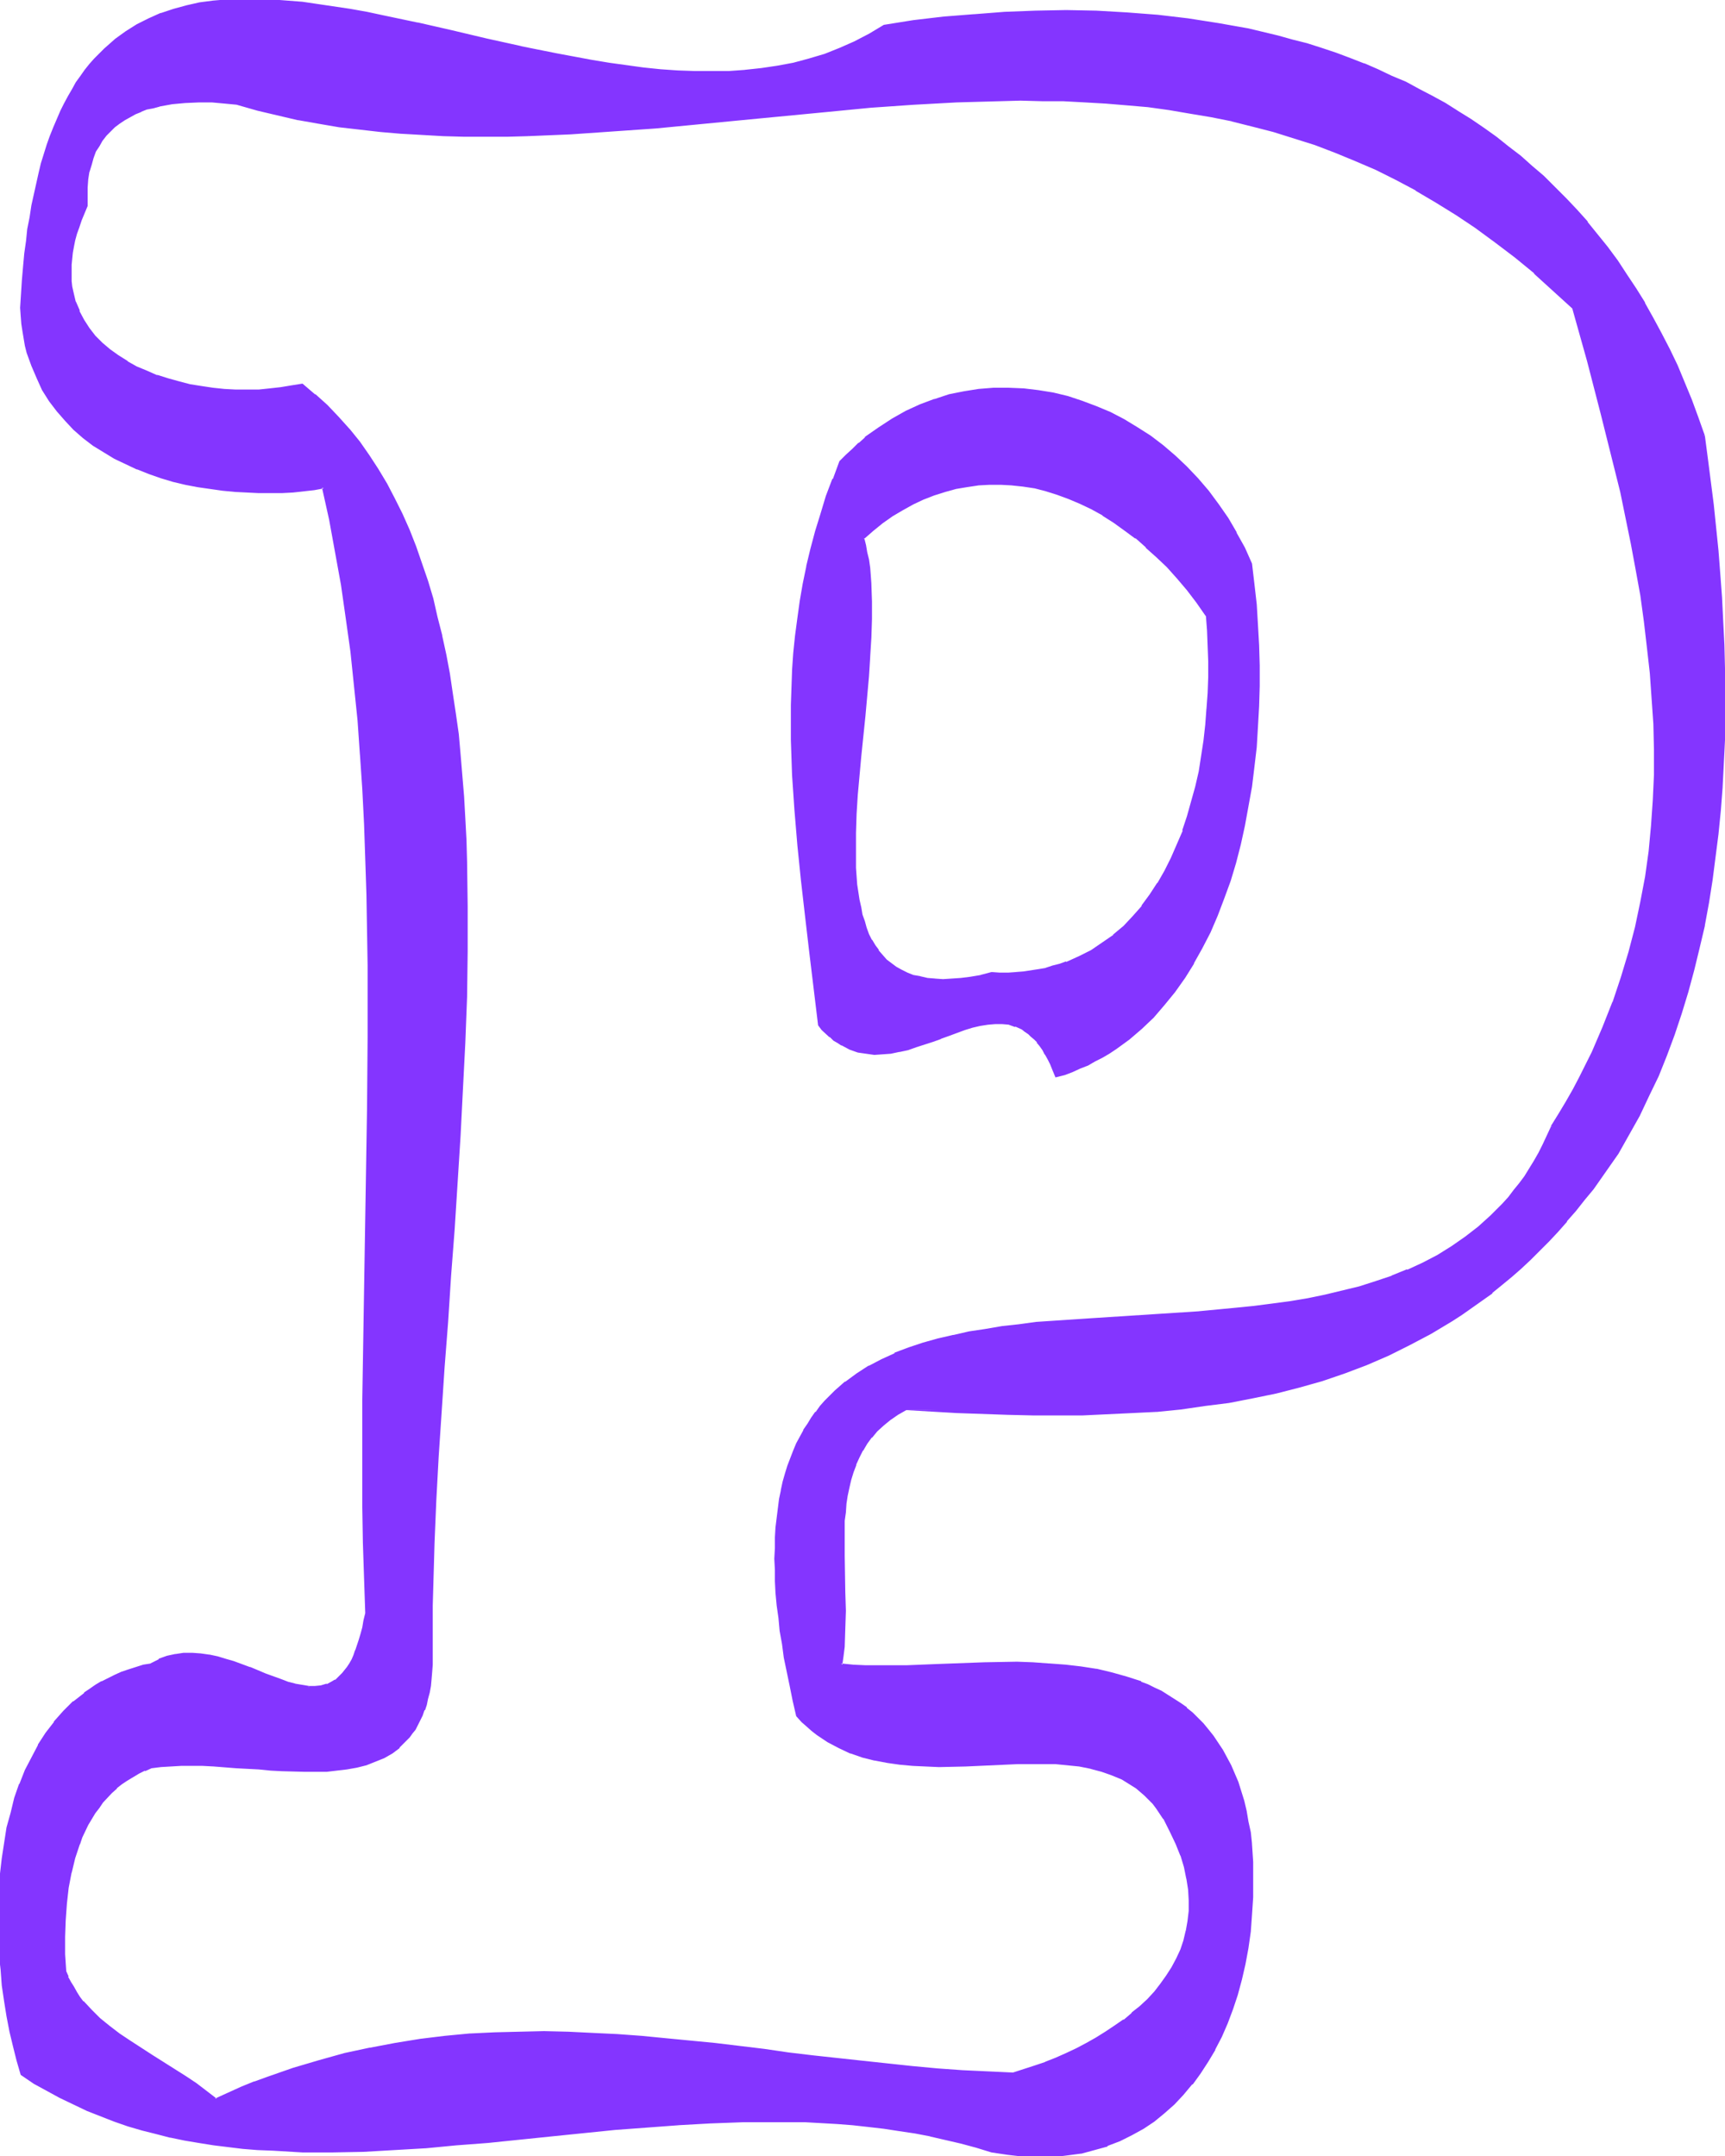 <svg xmlns="http://www.w3.org/2000/svg" fill-rule="evenodd" height="588.515" preserveAspectRatio="none" stroke-linecap="round" viewBox="0 0 2914 3642" width="470.812"><style>.brush1{fill:#8435ff}.pen1{stroke:none}</style><path class="pen1 brush1" d="m1675 1645-18 4-17 3-17 3-15 1h-29l-13-2-12-2-11-3-11-4-10-5-9-5-9-6-8-7-7-7-7-8-5-9-6-9-5-10-4-11-4-11-3-12-3-12-2-12-3-13-1-14-2-27-1-30v-30l1-32 3-32 3-33 2-33 7-68 6-67 3-33 2-32 1-31v-30l-1-29-1-14-2-14-2-13-2-13-3-12-3-12 16-14 17-13 17-12 17-11 18-9 17-9 18-6 19-7 19-4 18-4 19-2 19-2h20l19 1 19 3 19 3 20 5 19 5 19 8 19 8 19 9 20 11 18 11 19 13 18 15 18 15 18 16 18 18 17 18 17 21 16 21 17 22 1 26 2 26 1 26v27l-2 27-1 27-2 26-3 27-4 27-5 26-6 26-6 25-7 24-8 25-10 23-9 23-12 22-11 21-13 20-15 19-15 17-16 17-17 15-18 14-20 12-20 11-11 4-11 5-11 4-12 3-12 3-12 3-12 2-13 1-13 1-14 1h-28zm-254-865-12 30-11 29-10 30-9 29-8 30-6 29-7 29-5 30-4 29-4 29-2 29-2 30-2 29v29l-1 29 1 30 2 59 3 59 5 59 7 60 6 60 8 61 7 61 7 62 6 7 13 12 7 5 6 5 7 4 13 7 14 4 13 3 14 1h14l14-2 14-3 14-3 14-4 28-9 14-6 13-5 27-9 13-4 13-4 13-2 13-1h12l12 2 11 3 11 5 6 4 5 4 5 4 5 5 5 6 5 6 5 7 4 7 5 9 4 8 4 10 4 11 14-5 13-5 13-5 13-5 12-7 12-6 12-7 11-8 22-16 21-18 20-19 18-21 18-22 16-23 16-25 14-25 13-27 13-28 11-29 10-29 9-31 8-31 8-32 6-32 5-33 5-34 3-33 3-34 1-35 1-34v-35l-1-34-1-35-3-34-3-34-4-34-12-27-14-25-15-25-15-23-17-22-18-21-19-20-19-18-21-18-21-16-22-14-22-13-23-12-24-11-24-9-24-7-25-6-25-5-25-2-24-2h-26l-25 3-25 4-24 5-25 7-24 10-24 10-23 13-23 15-22 17-11 9-10 9-11 10-10 11z"/><path class="pen1 brush1" d="m1675 1642-19 5h1l-18 3-16 2-15 1-15 1-14-1h1l-13-1-13-3h1l-12-2-10-4-10-5-9-5-8-6-8-6-7-8-7-8h1l-6-8-6-10v1l-5-10-4-11-3-11-4-11-2-12-3-13-2-13-2-13-2-28v1-60l1-32 2-32 6-66 7-68 6-67 2-32v-1l2-32 1-31v-30l-1-29v-1l-1-14-1-13-2-14-3-12-2-12-3-12-1 2 16-14 16-13 17-12 17-10 18-10 17-8 18-7 19-6 18-5 18-3 20-3h-1l19-1h20l19 1h-1l19 2 20 3 19 5 19 6 19 7 19 8 19 9 20 11h-1l19 12 18 13 19 14v-1l18 16h-1l18 16 18 17 17 19 17 20 16 21 16 23v-2l2 26 1 26 1 26v27l-1 27-2 27v-1l-2 27-3 27-4 26-4 26-6 26-7 25-7 25-8 24h1l-10 23-10 23-11 22-12 21v-1l-13 20-14 19h1l-16 18-15 16-18 15h1l-19 13-19 13-20 10-11 5-11 5v-1l-11 4-12 3-12 4h1l-12 2-13 2-13 2-13 1h1l-14 1h-14l-14-1v5l14 1h14l14-1 13-1 13-2 13-2 11-2h1l12-4 11-3 12-4 11-4 11-5 21-11 19-12 18-14h1l17-16 16-16 15-18h1l14-19 13-20 12-21 11-22 10-23 9-23v-1l8-24 8-24 6-26 6-26 4-26 4-26 3-27 3-27 1-27 1-27v-27l-1-26-1-26-2-27-17-23-16-21-17-20-17-19-18-18-18-16-18-15v-1l-19-14-19-13-18-11-19-11-20-10-19-8-19-7-19-6-20-5-20-3-19-2-19-1h-20l-19 1-19 3-19 3-19 5-18 6-18 7h-1l-17 9-18 9h-1l-17 11-17 12-16 13-18 16 4 13 2 12 3 12 2 14 1 13 1 14 1 29v30l-1 31-2 32-2 33-6 67-7 67-6 66v1l-2 32-1 32-1 30 1 30 2 28 2 13 2 13 3 13 2 12 4 12 3 11h1l4 11 5 10 5 10 6 8 1 1 6 8 8 7 7 7h1l8 7h1l9 5 10 4v1l11 4 11 3h1l12 2 13 1 14 1 15-1 15-1h1l16-2 17-3h1l18-5h-1v-5z"/><path class="pen1 brush1" d="m1418 779-11 30h-1l-11 29-9 30-9 29-8 30-7 29v1l-6 29-5 29-4 29-4 30-3 29-2 29v1l-1 29-1 29v59l2 59 4 59 5 60 6 59 7 61 7 60 15 124 6 8 13 12h1l6 6 7 4 6 4h1l13 7 14 5 14 2 14 2 14-1 14-1 14-3h1l14-3 14-5 28-9 14-5h-1l14-5 27-10 13-4 13-3 13-2 12-1h12l12 1h-1l11 4v-1l11 5 5 4 6 4-1-1 5 5 6 5 5 5h-1l5 6 5 7 4 8v-1l5 9 4 8 4 10 5 12 16-4 13-5 13-6 13-5 12-7 12-6 12-7 12-8 22-16 21-18 20-19 18-21 18-22 17-24 15-24v-1l14-25 14-27 12-28 11-29 11-30 9-30 8-31 7-32 6-33 6-33 4-33 4-34 2-34 2-35 1-34v-35l-1-34-2-35-2-34-4-35-4-34-12-27-14-25v-1l-14-24-16-23-17-23-18-21-19-20-19-18-21-18-21-16-22-14-23-14-23-12-24-10-24-9-24-8-25-6-25-4-25-3h-1l-24-1h-26l-25 2-25 4-25 5-24 8h-1l-24 9-24 11-23 13-23 15-23 16v1l-10 9h-1l-10 10-11 10-11 11 4 3 11-11 10-10 11-10h-1l11-9v1l23-17 22-15 23-12 24-11 24-9 25-7 24-6 25-4 25-2h-1 26l24 1 25 3 25 4 24 6 24 8 25 9-1-1 24 11 23 12h-1l23 13 22 15 21 15 20 17 20 19 18 20 18 21v-1l17 22 15 24 15 24 13 25 12 27v-1l4 34 4 34 2 35v-1l2 35 1 34v35l-1 34-2 35v-1l-2 34-4 34-4 34-6 32-6 33-7 31-8 31-9 31-11 29-11 29h1l-13 28-13 27-14 25-16 24-16 24-17 22-19 20-20 19-21 18h1l-22 16-11 8-12 6-12 7-12 6-13 6-13 5-13 5-13 4 3 2-4-11-5-10-4-8-4-9-5-8-5-7-4-6h-1l-5-6-5-5-5-4v-1l-6-4-5-3h-1l-11-5-11-4h-1l-12-1h-13l-12 1-13 2-13 3-13 4-27 10-14 5-14 5-28 9-14 5-14 3h1l-15 3-13 1-14 1-13-2-14-2-13-5-13-6-6-4-7-5-6-5-13-12-6-7 1 1-15-122-7-61-7-61-6-59-5-59-4-59-2-59v-59l1-29 1-29 2-29 3-30 4-29 4-29 5-29 6-30v1l7-30 8-29 9-29 9-30 11-30v1l12-30-1 1-4-3z"/><path class="pen1 brush1" d="m2622 1904-6 15-7 15-8 14-8 14-16 26-9 12-9 12-9 11-10 11-10 11-10 10-21 19-23 17-23 16-24 15-25 13-26 12-27 10-27 10-28 8-28 8-29 6-30 6-30 5-30 5-30 4-31 3-62 5-62 5-62 3-62 4-60 4-30 3-28 3-29 4-28 4-27 5-27 5-26 6-25 8-24 8-24 9-22 10-21 11-21 13-19 14-17 15-17 17-8 9-8 9-6 10-7 10-7 11-6 11-5 11-6 12-5 13-4 12-5 14-3 13-3 15-3 15-3 15-2 16-1 16-2 17v55l1 19 1 20 2 20 2 22 3 21 3 23 4 22 4 24 5 24 5 25 7 26 8 9 8 7 9 8 8 7 9 6 9 6 19 10 20 8 19 7 21 6 21 4 21 3 22 2 22 1h22l45-1 44-2 44-1 22-1h21l21 1 21 1 19 3 20 4 18 4 18 6 17 8 8 5 8 4 8 6 15 12 7 7 7 8 6 7 6 9 6 9 11 21 10 21 8 21 6 20 5 19 3 19 1 18v18l-2 17-3 17-4 16-6 16-7 15-8 15-9 15-10 13-11 13-12 13-12 13-14 11-14 11-15 11-15 10-17 10-16 10-17 8-17 8-18 8-18 7-18 7-36 12-43-2-43-3-43-3-42-3-84-9-84-10-41-5-41-5-83-10-83-8-41-4-41-3-42-2-41-2-41-1h-42l-41 2-42 2-42 4-42 5-42 6-43 8-43 10-43 11-43 13-43 16-22 8-22 9-23 9-22 10-16-13-18-13-18-12-18-12-19-12-19-12-37-23-18-13-17-13-16-13-15-14-14-15-6-8-6-8-5-9-4-8-5-9-3-9-2-30v-57l2-28 4-27 4-26 7-25 7-23 5-12 10-21 6-10 6-10 6-10 7-9 15-16 9-8 8-7 10-6 10-6 10-6 10-5 11-4 17-2 17-2 17-1h18l18 1 19 1 38 2 39 3 19 1 19 1 38 2h19l18-1 18-1 17-2 17-4 15-4 15-5 15-7 13-8 12-9 12-10 5-7 5-6 5-7 4-7 4-8 4-8 3-9 3-9 3-10 2-10 2-11 2-11 1-12 1-13-1-33v-33l1-34v-34l1-35 2-36 3-72 4-74 4-75 6-76 5-77 6-78 6-78 10-158 4-79 4-78 2-78 2-77v-76l-2-75-1-37-1-37-3-36-2-36-3-35-4-35-4-34-5-34-6-33-6-33-6-32-8-31-8-31-9-30-9-29-11-29-10-28-12-26-13-26-14-26-14-24-15-24-17-22-17-22-18-20-19-20-20-18-21-18-17 4-18 3-19 2-19 1-19 1-20-1-19-1-20-2-19-2-20-4-18-4-19-5-18-6-18-7-17-8-16-9-15-9-14-11-14-11-11-12-11-13-9-15-8-15-6-16-5-17-1-9-1-9-1-9v-19l1-10 2-10 1-11 3-11 3-11 3-11 5-12 4-12 6-12-1-16v-14l2-14 2-13 3-12 4-12 4-11 5-10 6-9 7-8 7-8 7-7 9-7 8-5 9-5 10-5 10-4 10-4 10-3 11-2 22-4 22-3 23-1 22 1 22 1 21 3 34 9 35 9 34 7 35 7 35 5 34 5 35 4 36 3 35 2 35 1 36 1 35 1 36-1h36l72-4 72-4 72-6 145-14 145-14 73-6 72-5 73-4 72-3h73l35 1 37 1 35 2 36 3 35 4 36 5 36 5 35 6 35 7 36 9 35 10 34 10 35 12 35 13 34 14 35 15 34 17 34 18 34 19 34 22 33 22 33 24 33 26 33 27 33 30 33 30 24 89 24 89 22 88 10 45 9 44 10 43 7 44 8 44 7 44 5 43 4 43 4 44 2 43 1 43v43l-1 43-4 43-4 43-6 43-7 43-10 42-10 43-13 42-15 43-17 42-18 42-21 42-11 21-12 21-12 21-13 21zm255-1167-10-31-12-30-11-29-12-29-13-27-14-27-14-26-14-25-15-25-16-24-16-23-16-22-17-21-17-22-18-20-18-19-19-19-19-19-19-17-20-17-20-16-21-16-21-15-21-14-21-14-22-14-22-12-23-12-23-11-23-11-23-11-23-9-24-9-24-9-24-8-24-8-25-7-25-6-24-7-26-5-50-10-51-8-51-5-52-5-52-2-51-1h-52l-52 2-51 4-52 5-51 6-50 8-24 14-25 13-25 12-25 9-27 8-26 7-27 6-28 4-27 2-28 2-29 1h-28l-29-1-29-3-29-3-30-3-29-4-29-5-60-11-59-12-59-14-58-13-58-13-57-12-28-6-28-5-27-5-27-4-27-3-26-3-26-2-26-1h-24l-24 2-24 2-23 3-23 4-22 6-21 7-20 9-20 10-19 12-18 13-17 16-9 8-8 9-8 9-8 10-7 10-7 11-7 11-7 11-7 13-6 12-6 14-6 14-5 14-5 15-6 16-4 16-5 17-4 17-4 18-3 19-4 19-3 20-3 20-2 22-3 22-1 22-2 24-1 23v14l2 13 1 13 2 12 3 12 3 11 7 22 9 21 10 20 11 18 13 18 14 15 14 15 16 14 16 13 18 11 18 11 19 9 20 9 19 7 20 7 21 6 21 5 20 4 21 4 21 3 21 1 20 2 20 1h20l19-1 19-1 18-1 17-3 17-2 11 54 11 55 10 56 8 56 7 57 7 57 5 58 5 58 3 59 4 59 2 59 2 60 1 60 1 60v121l-1 122-5 245-2 122-1 123-1 121 1 61 1 60 1 60 2 59-2 13-3 12-2 10-3 10-3 10-3 9-4 8-3 7-4 7-4 6-4 6-4 5-4 4-5 4-4 4-5 2-9 5-10 2-11 1h-11l-11-1-12-3-12-3-12-4-26-10-26-10-28-10-13-5-14-4-14-3-14-2-14-1-14 1-14 2-14 3-14 5-14 7-13 3-24 7-12 5-11 4-22 11-10 6-10 7-10 7-18 14-16 16-16 18-14 19-13 20-11 21-11 21-9 23-8 24-7 24-6 25-5 26-4 26-3 26-2 27-1 27v54l2 27 2 27 3 27 4 26 4 26 5 25 5 25 6 24 7 24 21 13 22 13 22 12 23 11 23 10 23 10 23 8 23 8 24 7 23 6 24 6 24 5 25 5 24 4 49 5 25 3 26 1 50 2h51l52-1 52-2 52-4 53-4 53-5 107-11 108-10 54-4 53-4 54-4 54-1 54-1 53 1 53 3 26 2 27 2 27 3 26 4 26 5 26 4 26 6 26 6 26 8 25 7 27 5 26 2 26 1h25l24-2 23-4 22-5 22-7 21-8 20-10 19-11 18-12 17-14 17-15 16-16 14-17 14-19 13-19 12-21 11-22 10-22 9-24 8-24 7-25 5-27 5-26 4-28 3-28 1-30 1-29-1-31-1-30-3-20-3-18-4-18-4-16-5-17-5-15-5-14-7-14-6-13-7-13-8-12-8-11-8-11-8-10-9-9-10-9-10-9-10-7-10-7-11-7-11-6-11-6-12-6-11-4-24-9-25-7-26-6-26-4-27-3-27-2-27-1-27-1-55 1-54 1-27 2-25 1-25 1h-70l-22-2-19-2 2-15 1-15 2-31v-61l-2-62v-30l1-29 1-15 1-14 3-14 2-14 3-13 4-13 5-13 6-12 6-12 7-11 8-11 10-11 10-10 12-9 13-9 14-9 86 5 86 3 43 1h84l42-1 42-2 41-3 41-4 41-5 40-6 40-7 40-9 39-9 38-12 38-12 37-14 37-16 36-18 36-19 34-21 18-11 17-12 16-12 17-12 17-14 16-14 16-14 16-15 16-15 15-16 15-16 16-17 14-18 15-18 15-19 14-19 14-20 13-21 19-31 18-32 16-34 15-33 15-35 13-35 12-36 11-36 10-37 9-37 8-38 7-38 6-39 6-39 5-39 4-39 2-40 3-39 1-40 1-40v-81l-1-40-2-39-2-41-3-39-3-40-4-39-5-39-4-39-5-38-6-38z"/><path class="pen1 brush1" d="M2620 1902v1l-7 15-7 15-7 14-8 14-16 26-9 12-9 11-9 12-10 11-10 10-10 10-21 19-22 17-23 16-24 15-25 13-26 12v-1l-27 11h1l-27 9-28 9-29 7-29 7-29 6-30 5-30 4-31 4-30 3-63 6h1l-62 4-62 4-62 4-60 4-30 2-29 4-28 3-29 5-27 4-26 6h-1l-26 6-25 7-24 8-24 9v1l-22 10-21 11h-1l-20 13-19 14h-1l-17 15-17 17-8 9-7 10h-1l-7 10-6 10-7 10v1l-6 11-6 11-5 12-5 13-5 13-4 13-4 14-3 14v1l-3 14-2 16-2 16-2 16-1 17v18l-1 18 1 19v19l1 20 2 21 3 21 2 22 4 22 3 23 5 24 5 24 5 25 6 26 9 10 8 7 9 8 9 7 9 6 9 6 19 10 19 9h1l20 7 20 5h1l21 4 21 3 22 2 22 1 22 1 45-1 88-4h64l20 2 20 2 20 4h-1l19 5 17 6 17 7 8 5 8 5 8 5 14 12 7 7 7 7 6 8 6 9 6 9v-1l11 22 10 21 8 20v-1l6 20 4 20v-1l3 19 1 18v18l-2 17-3 17v-1l-4 17-5 15-7 15-8 15-9 14-10 14-10 13-12 13-13 12-14 11h1l-14 12v-1l-16 11-15 10-16 10-16 9-17 9-17 8-18 8-18 7h1l-18 6-37 12h1l-43-2-43-2-42-3-43-4-84-9-83-9-42-5-41-6-83-10-83-8-41-4-41-3-42-2-41-2-41-1-42 1-41 1-42 2h-1l-42 4-41 5-43 7-42 8h-1l-42 9-43 12-44 13-43 15-22 8h-1l-22 9-22 10-22 10h3l-17-13-17-13-18-12-19-12-19-12-19-12-37-24-18-12-17-13-16-13-14-14-14-15v1l-6-8-5-8-5-9-5-8v11l5 8 6 8 6 8 1 1 13 15 15 14 16 13 17 13 18 13 38 24 18 11 20 12 18 12 18 12 17 13 18 14 24-11 22-9 22-9h-1l22-8 44-15 43-13 43-12 43-9h-1l43-8 42-6 42-6 42-3 42-3 41-1h83l41 2 42 2h-1l41 3 42 4 82 8 83 10 41 6 42 5 83 9 85 9 42 4 42 3h1l43 2 43 2 37-12 18-6v-1l18-7 18-8 17-8 17-8 16-10h1l16-9 15-11 15-10v-1l15-11 14-12 12-12 12-13 11-13 11-14 9-14v-1l7-15 7-15h1l5-16 4-16v-1l3-16 2-18 1-18-2-18-3-19v-1l-4-19-6-20-8-21h-1l-9-21-12-21-6-9-6-9-7-8-6-8-7-7-15-12-8-6-8-5-9-4-17-8-18-6-18-5h-1l-19-4-20-2-20-2h-65l-88 4-45 1-22-1-22-1-21-2-22-3-21-4h1l-21-5-20-7h1l-20-8-19-10h1l-9-6-9-6-9-7-8-7-9-8-8-9 1 1-6-25-5-25-5-24-4-24-4-23-4-22-2-22-3-21-2-20-1-20v-19l-1-19 1-18v-18l1-17v1l2-17 2-15 2-16 3-15v1l3-15 4-14 4-13 5-13-1 1 5-13 6-12 5-11 6-11 7-10 7-10 7-10h-1l8-10v1l8-9 16-17 18-15 19-14 20-12 21-12 22-10 24-9 24-8 25-7 26-6h-1l27-6 27-4 28-5 29-3 29-3 29-3 61-4h-1l62-4 62-4 62-4 62-6 31-3 30-4 31-4 30-5 29-6 30-7 28-7 28-9 27-9 27-11 26-12 25-13h1l24-14 23-16 22-18h1l21-19 10-10 10-11 10-11 9-12 9-11 9-12 17-26v-1l7-14 8-14 7-15 7-15-5-3z"/><path class="pen1 brush1" d="m120 3348-5-9h1l-4-9v1l-2-30v-29l1-28 2-28 3-27 5-26v1l6-25 8-24v1l4-12 10-21 6-10 6-10 7-9 6-9 15-16 9-8h-1l9-7 9-6 10-6 10-6 10-5v1l11-5 16-2 17-1 17-1h36l19 1 38 3 38 2 20 2 19 1 38 1h38l17-2 17-2 17-3 16-4 15-6 15-6 14-8 12-9v-1l11-11 6-6 5-7 5-6 4-8 4-8 4-8 3-9h1l3-9 2-10 3-11 2-11 1-11 1-12 1-13v-100l2-69 1-36 3-72 4-74 5-75 5-76 6-77 5-78 6-78 10-158 4-79 4-78 3-78 1-77v-76l-1-75-1-37-2-37-2-36-3-36-3-36-3-34-5-35-5-33-5-34-6-32-7-32v-1l-8-31-7-31-9-30-10-29-10-29-11-28-12-27-13-26-13-25-15-25-15-23-16-23-17-21-1-1-18-20-19-20-20-18h-1l-21-18-19 3-18 3-18 2-19 2h-39l-19-1-19-2-20-3-19-3-19-5-18-5-19-6 1 1-18-8-17-7-16-9h1l-16-10-14-10-13-11-12-12-10-13-9-14-8-15h1l-7-16v1l-4-17-2-9-1-9v-28l1-10 1-10 2-11 2-10 3-11 4-11 4-12 5-12 5-12v-31l1-14 2-13v1l4-13 3-11 4-11 6-9 5-9 7-9-1 1 8-8 7-7 8-6 9-6 9-5 9-5 10-4h-1l10-4 11-2 11-3h-1l22-4 22-2 23-1h22l22 2 21 2h-1l35 10 34 8 34 8h1l34 6 35 6 35 4 35 4 35 3h1l35 2 35 2 36 1h71l36-1v-5l-36 1h-71l-36-1-35-2-35-2-35-3-35-4-35-4-35-6-35-6h1l-35-8-34-8-35-10-21-2-22-2h-22l-23 1-23 2-21 4h-1l-11 3-10 2-10 4-10 5-10 4-9 5-9 6-8 7-8 7-7 8h-1l-6 9-6 9-5 10-5 11-4 12-3 12v1l-2 13-1 13v31l1-1-6 12-5 12-4 12-4 11-3 11-2 11-2 11-1 10-1 10v1l-1 10v9l1 10 1 9 2 9 4 17 7 16 8 15v1l9 14 11 13 12 13 13 11 15 11 15 9 16 9 17 8 18 7 18 6 19 5 19 5 20 3 19 3 20 2 19 1h39l20-2 18-2 18-3 17-3-1-1 21 17h-1l20 19 20 20 18 20h-1l17 21 17 23 15 23 14 25v-1l14 26 13 26 11 26 11 28 10 28 10 30 8 30 8 30 8 32v-1l7 32 6 33 5 33 5 34 4 34 4 35 3 35 3 36 2 36 2 37 1 37 1 75v76l-1 77-3 78-4 78-4 79-10 158v-1l-6 79-5 78-6 77-5 76-5 75-4 74-3 72-1 36-2 69v100l-1 13v-1l-1 12-1 11-2 11-3 10-2 10-3 9-3 9-4 8-4 8v-1l-4 8-5 7-5 6-5 6-11 11v-1l-12 9-14 8h1l-15 7 1-1-16 6-15 4-16 3-18 2-17 2h-37l-38-1-19-1h1l-20-2-39-2-38-3-19-1h-36l-17 1h-1l-17 1-16 2-12 5-10 5-11 5-10 7-9 6-9 7-8 8-16 17-7 9-6 9-6 10-6 11-10 21h-1l-4 11v1l-8 24-6 24v1l-5 26-3 27-2 28-1 28v29l2 30 4 10 4 9 5 8v-10zM892 230l72-3 72-5 72-5 145-14 146-14 72-7 72-5 73-4 72-2 36-1 37 1h35l37 2 35 2 36 3 35 3 36 5 35 6 36 6 35 7h-1l36 9 35 9 35 11 35 11 34 13 34 14 35 15 34 17 34 18h-1l34 20 34 21 33 22 34 25 33 25 33 27h-1l33 30 33 30-1-1 25 89 23 89 22 88 11 44 9 44 9 44 8 43 8 44 6 44 5 43 5 44 3 43 3 43 1 43v43l-2 43-3 43-4 43-6 43-8 42-9 43-11 42-13 43-14 42v-1l-17 43-18 42-21 42-11 21-12 21-12 20-13 21 5 3 12-21 12-21 12-21 11-21 21-42 19-42 17-42v-1l14-42 13-43 11-42 9-43 8-43 6-43 4-42 3-43v-1l2-43v-43l-1-43-3-43v-1l-3-43-4-43-6-44-6-44-8-43-8-44-9-44-9-44-11-44-22-88-23-89-25-90-33-31-33-29-33-28-33-26-34-24-33-22-34-22-34-19-34-18-34-17-35-15-34-15h-1l-34-13-35-12-35-10-35-9-35-9h-1l-35-7-35-6-35-6-36-5-36-3-35-3h-1l-35-2-37-2h-35l-37-1-36 1-72 2-73 4-72 5h-1l-72 7-145 14-145 13-73 6h1l-72 5-72 3v5z"/><path class="pen1 brush1" d="m2880 736-11-31-11-30-12-29-12-29-13-27-14-27-14-26-14-25v-1l-15-24-16-24-15-23-17-23-17-21-17-21v-1l-18-20-18-19-19-19-19-19-20-17-19-17-21-16-20-16-21-15-22-15-21-13-22-14-22-12-23-12-22-12-24-10-23-11-23-10h-1l-23-9-24-9-24-8-25-8-24-6-25-7-25-6-25-6-51-9-51-8-51-6-52-4-52-3-51-1-52 1-52 2-51 4h-1l-51 4-51 6-50 8-25 15-25 13-25 11-25 10-27 8-26 7-27 5-27 4-28 3h1l-28 2h-57l-29-1-29-2-29-3-29-4-29-4-30-5-59-11-60-12h1l-59-13-59-14-57-13h-1l-57-12-28-6-28-5-27-4-27-4-27-4-26-2-26-2-26-1h-24l-24 1h-1l-24 2-23 3-22 5-22 6-21 7h-1l-20 9-20 10-19 12-18 13-1 1-17 15-8 8-9 9-8 9-8 10-7 10-8 11-6 11-7 12-7 13-6 12-6 14-6 14-6 15-5 14-5 16-5 16-4 17-4 18-4 18-4 18-3 20-4 20-2 20-3 21-2 22-2 23-3 47 1 14 1 13 2 13 2 12 2 12 3 12 8 22 9 21 9 20 12 19 13 17 14 16 14 15 16 14 17 13 18 11 18 11 19 9 19 9h1l20 8 20 7 20 6 21 5 21 4 21 3 21 3 21 2 20 1 20 1h39l19-1 18-2 18-2 16-3-3-1 12 54 10 55 10 55 8 56 8 57 6 58 6 58 4 58v-1l4 59 3 59 2 59 2 60 1 60 1 60v121l-1 122-6 367-2 123v182l1 60 2 60 2 59-3 12-2 12-3 11-3 10-3 9-3 9v-1l-3 9-3 7-4 7-4 6-4 5-4 5-4 4-4 4-4 4v-1l-5 3-9 5v-1l-10 3-10 1h-11 1l-1 5h11l11-1 10-3 11-4 5-3v-1l4-3 5-4 4-5 4-5 4-5 4-7 4-7 3-7 4-8v-1l3-8 3-10 3-10 3-11 2-12 3-12-2-60-2-60-1-60v-182l2-123 6-367 1-122v-121l-1-60-1-60-2-60-2-59-3-59-4-59-4-58-6-58-6-57-7-57-9-56-10-56-10-55v-1l-13-56-18 3-17 2-18 2-19 1h-39l-20-1h1l-21-1-21-2-20-3-21-3-21-4h1l-21-5-21-6-20-7-20-8 1 1-20-9-19-9h1l-18-11-18-11-17-13h1l-16-14-15-14-13-16-13-17-11-19v1l-10-20-9-21 1 1-8-22-2-12-3-12-2-12-2-13-1-13v1l-1-14 3-47 2-22 2-22 3-21 3-21 3-20 3-19 4-18 4-18 4-17 4-17 5-17 5-15 5-15 6-14 5-14 6-14 7-12 6-12 7-12 7-11 7-11 8-10 7-10v1l8-9 8-9 8-8 18-16-1 1 18-14 20-12h-1l20-10 20-9v1l21-7 22-6 22-5 23-3 24-2 24-1h24l26 1h-1l26 2 26 2 27 4 27 4 28 4 28 5 28 6 56 12 58 13 58 14 59 13h1l59 12 59 11 30 5 29 4 29 4 30 3 29 2 29 1h57l28-2 28-3 27-4 27-5 27-7 26-8 26-10 26-12 24-12 25-15h-1l50-8 51-6 51-4 51-4 52-2 52-1 51 1 52 3 51 4 52 6 51 8 50 9h-1l26 6 24 6 25 7 25 6 24 8 24 8 24 9 24 9 23 10 23 10 23 11 23 11 23 12 22 13h-1l22 13 22 14 21 14 21 15 20 16 21 16h-1l20 17 19 17 19 19 19 18 18 20 18 20 17 21 17 21 16 23 16 23 16 24 14 24 15 25 14 26 13 27 13 27 13 29 11 29 11 30 11 30 5-1z"/><path class="pen1 brush1" d="m522 2848-12-2-12-2h1l-12-3-13-5-25-9-26-11h-1l-27-10-14-4-13-4-14-3h-1l-14-2-14-1h-15l-13 2h-1l-14 3-14 5v1l-14 7h1l-13 2-25 8-12 4-11 5-22 11h-1l-10 6-10 7-9 6v1l-18 14h-1l-16 16-16 18v1l-14 18-13 20v1l-11 21-11 21-9 23-1 1-8 23-6 25-7 25-4 26-4 26-3 26-2 27-1 27v54l1 27v1l3 26 2 27 4 27 4 25 5 26 6 25 6 24 7 24 22 15 22 12 22 12 23 11 23 11 23 9 23 9 23 8 24 7 24 6 23 6h1l24 5 24 4 25 4 49 6 25 2 26 1 50 3h51l52-1 52-3 52-3h1l52-5 53-4 107-11 108-11 54-4 54-4h-1l54-3 54-2h107l53 3 26 2 27 3 26 3 26 4 27 4 26 5h-1l26 6 26 6 26 7 26 8 27 4 26 3 26 1h25l24-3 23-3h1l22-6 22-6v-1l21-8 20-10 20-11 18-12 17-14 17-15 15-16 15-18h1l13-18 13-20 12-20v-1l11-21 10-23 9-24 8-24 7-26 6-26 5-27 4-28 2-28 2-30v-60l-2-30v-1l-2-19-4-18-3-18-4-17-5-16-5-16-6-14-6-14-7-13-7-13-8-12-8-12-8-10-9-11-9-9-9-9-10-8v-1l-10-7-11-7-11-7-11-7-11-5-12-6-11-4v-1l-25-8-25-7-25-6h-1l-26-4-26-3-27-2h-1l-27-2-27-1-55 1-54 2-27 1-25 1-25 1h-70l-22-1h1l-20-2 2 2 2-14 2-16 1-31 1-30-1-31-1-62v-59l2-14 1-15 2-13 3-14 3-13 4-13 5-13-1 1 6-13 6-12v1l7-12 8-11v1l9-11 11-10 11-9 13-9 14-8h-1 86l-87-5-15 9-13 9-11 9h-1l-10 11-10 10-8 12-8 11-6 12-5 12v1l-5 12-4 13-3 14-3 14-2 14-2 14-1 14v60l1 62v61l-1 31-2 15-2 17 22 3 22 1 22 1h24l24-1 25-1 25-1 27-1 54-2 55-1 27 1 27 2 27 2 26 3 27 4h-1l26 6 25 7 24 8 11 5 12 5 11 6 11 6 10 7 11 7 10 8v-1l9 9 10 9 9 9 8 10 8 10 8 11 8 12 6 13 7 13 6 14v-1l6 15 5 15 5 16 4 17 3 17 3 19 3 19 2 30v60l-2 30v-1l-3 28-3 28-5 27-6 26-7 25-8 24-9 24h1l-11 22-10 22-12 20-13 20-14 18h1l-15 17-16 16-16 15-17 14-18 12-20 11h1l-20 10-21 8v-1l-21 7-23 6h1l-23 3-25 3h1-25l-26-1h1l-26-3-27-4-26-8-25-7-26-6-26-6h-1l-26-5-26-4-26-4-26-3-27-3h-1l-26-2-53-3h-107l-54 2-54 3-54 4-54 4-107 11-107 11-53 4-53 5-52 3-52 3-52 1h-51l-50-3-26-1h1l-25-2-49-6-25-4-24-4-24-5-24-6-24-6-23-7-23-8-24-9 1 1-23-10-23-10-22-11-22-12-23-13h1l-22-13 1 1-6-23-6-25-6-24-5-26-4-25-3-27-3-26-3-27-1-27v-54l1-27v1l2-27 3-27 4-26 4-25 7-25 6-24 8-24v1l9-24 11-21 12-21 12-20 14-19v1l15-18 17-16 18-15v1l9-7 10-7 10-6 22-11 11-4 11-4 25-8 13-2 14-8 14-5 14-3h-1l14-2h14-1l14 1 15 2h-1l14 3 14 4 14 4 27 10h-1l27 11h1l25 9 12 5 12 3h1l11 2 12 2 1-5z"/><path class="pen1 brush1" d="m1530 2382 86 5 86 3 43 1h84l42-2 42-2 41-2h1l40-4 41-6 40-5 41-8 39-8 39-10 39-11 38-13 37-14 37-16 36-18 36-19 35-21 17-11 17-12 17-12 17-12v-1l16-13 17-14 16-14 16-15 15-15 16-16 15-16 15-17v-1l15-17 15-19 15-18 14-20 14-20 14-20 18-32 18-32 16-34 16-33 14-35 13-35 12-36 11-36 10-37 9-37 9-38v-1l7-38 6-38 5-39 5-39 4-40 3-39v-1l2-39 2-40 1-40v-40l-1-41-1-40-2-39-2-41-3-40-3-39-4-39-4-39-5-39-5-39-5-38-5 1 5 38 5 39 5 38 4 39 4 40 3 39 3 40v-1l2 41 2 39 1 40 1 41v40l-1 40-2 40-2 39-3 40-4 39-5 39-5 39-6 39-7 38v-1l-9 38-9 38-10 36-11 37-12 35-13 35-14 35-15 33-17 34-17 32v-1l-19 32-13 20-14 20-15 20-14 19-14 18-15 17-15 17-16 16-15 16-16 16-16 14-16 15-16 13-16 14v-1l-17 13-17 12-17 12-17 11-35 21h1l-36 19-36 18-37 15-37 14-38 13-38 11-39 10-40 8h1l-40 8-40 5-41 5-41 4-41 3-42 2-42 2h-84l-43-1-86-3h-86z"/></svg>
